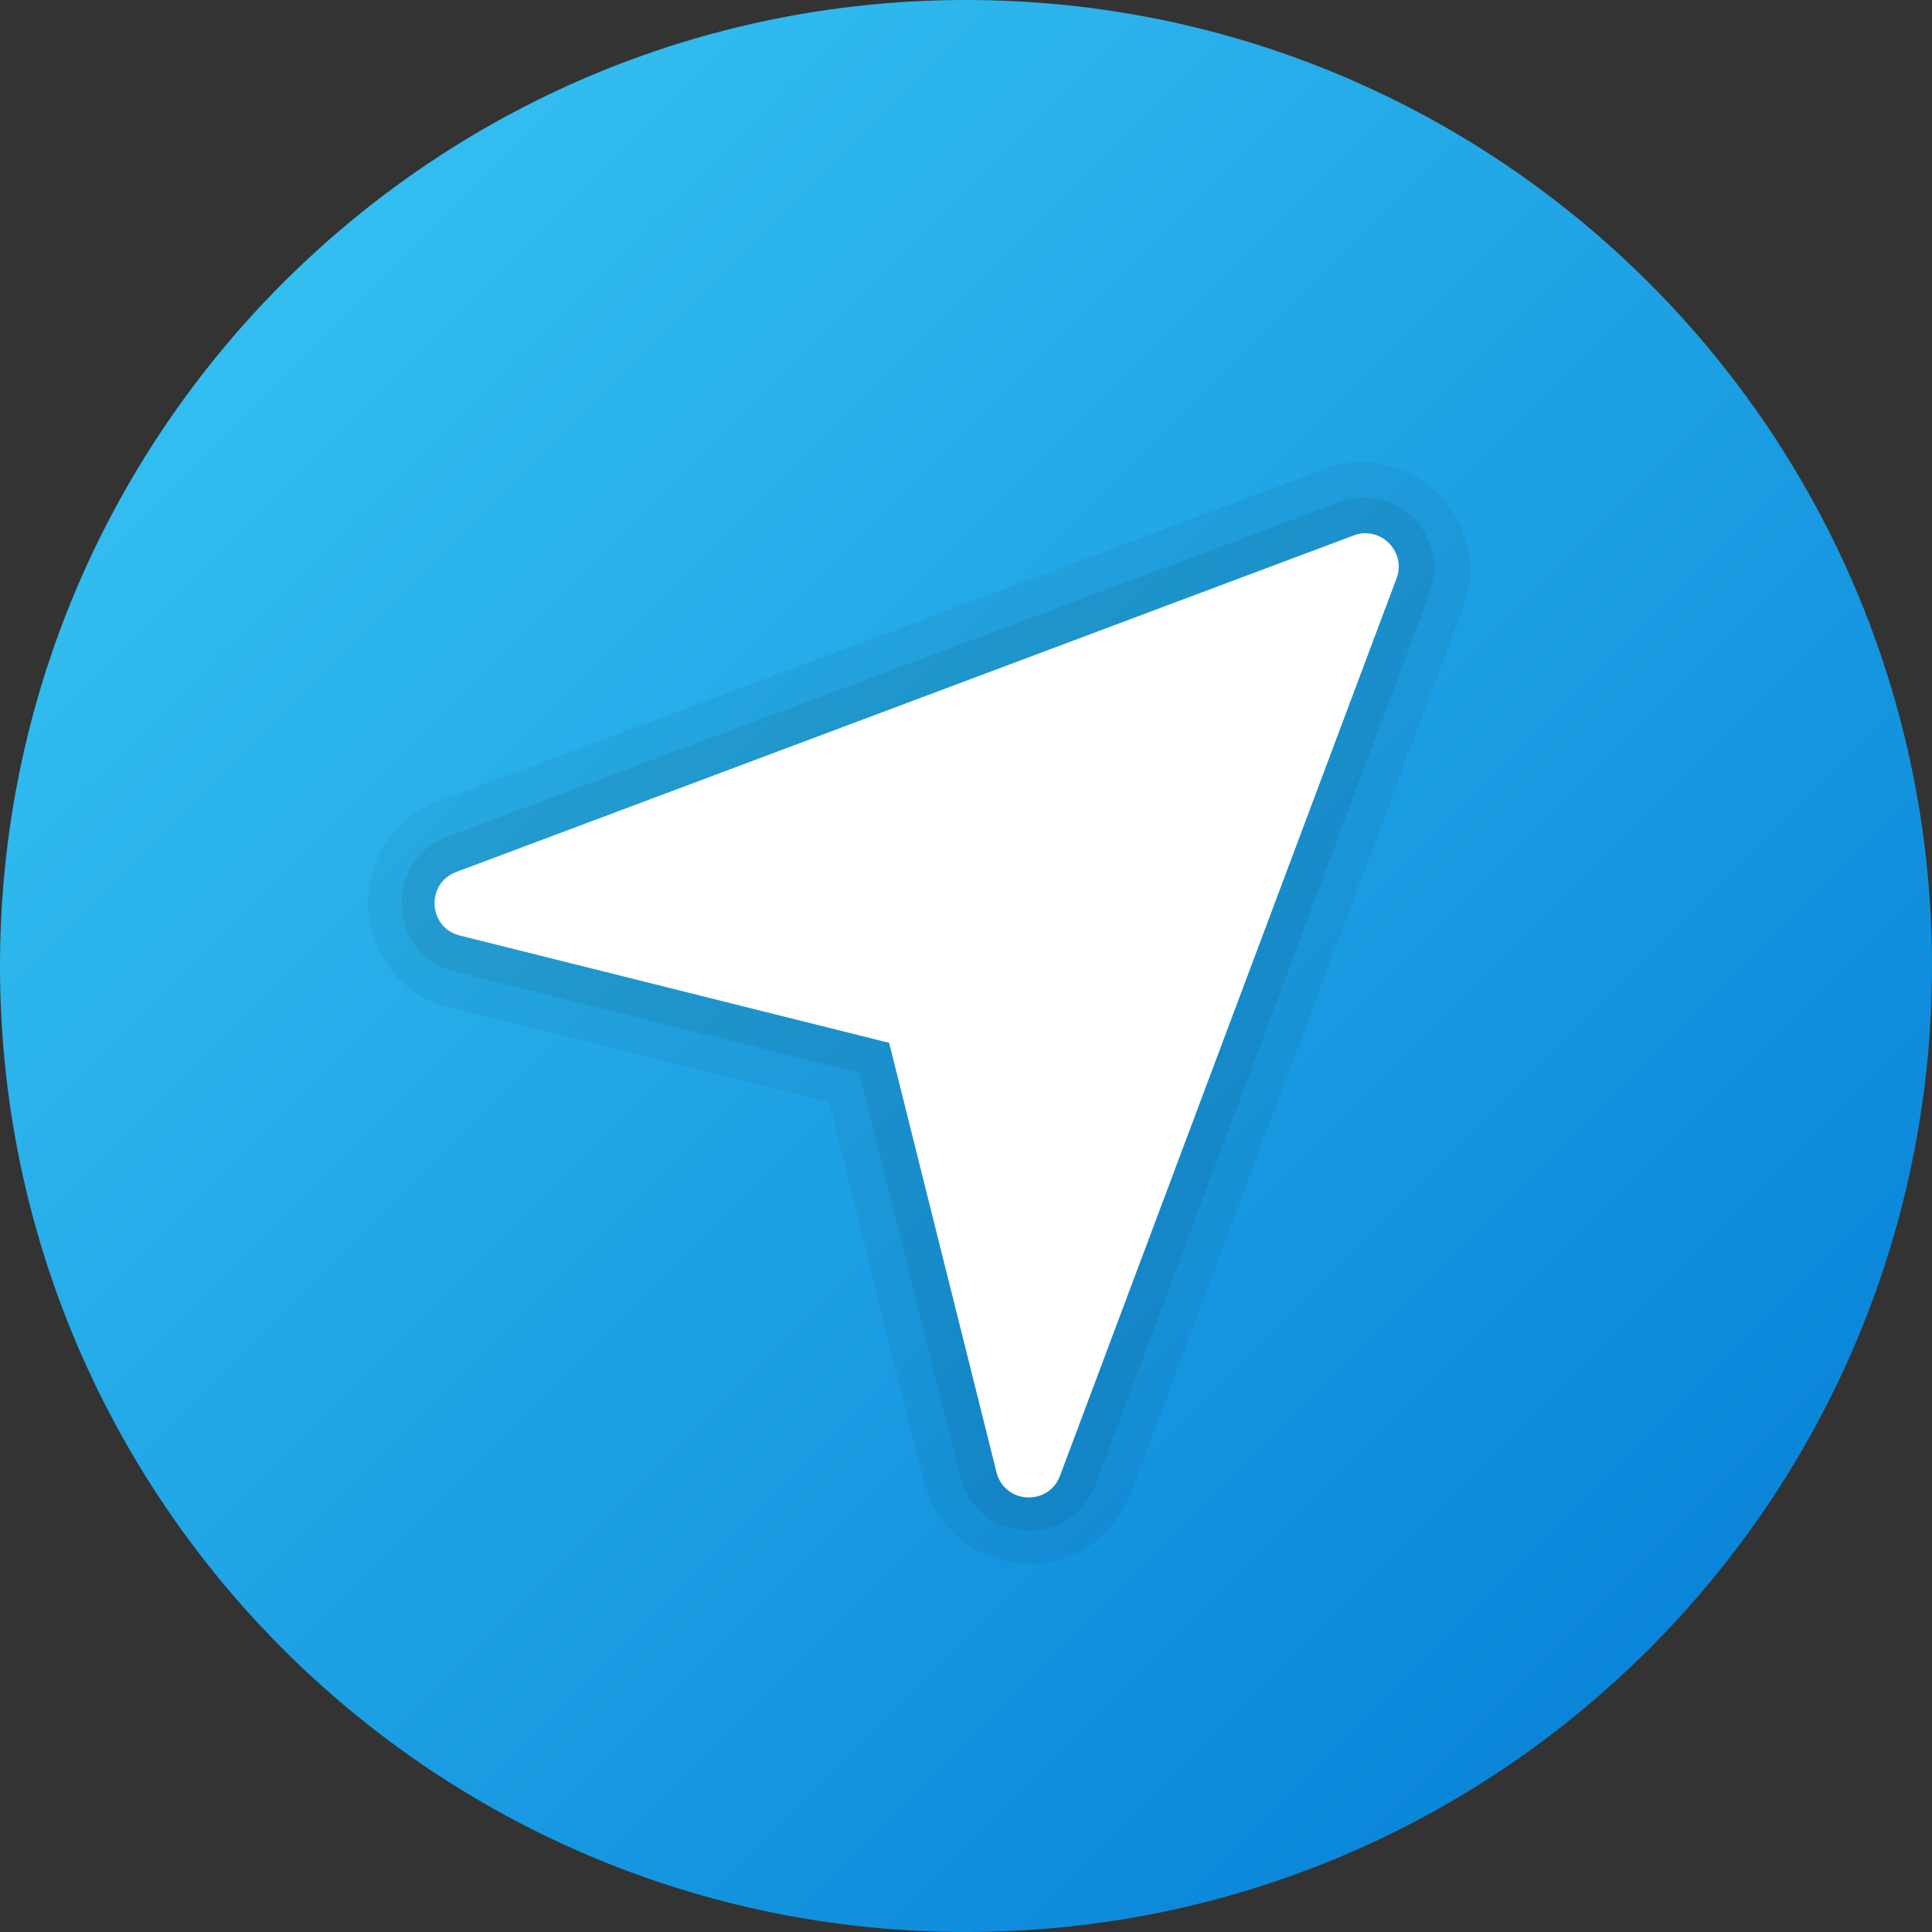 <svg xmlns="http://www.w3.org/2000/svg" width="40" height="40" viewBox="0 0 40 40">
    <rect x="0" y="0" width="40" height="40" fill="#333333" stroke="none"/>
    <defs>
        <linearGradient id="6llbu8y2sa" x1="14.645%" x2="85.355%" y1="14.645%" y2="85.355%">
            <stop offset="0%" stop-color="#33BEF0"/>
            <stop offset="100%" stop-color="#0A85D9"/>
        </linearGradient>
    </defs>
    <g fill="none" fill-rule="evenodd">
        <g fill-rule="nonzero">
            <g>
                <path fill="url(#6llbu8y2sa)" d="M40 20c0 11.045-8.955 20-20 20S0 31.045 0 20 8.955 0 20 0s20 8.955 20 20z" transform="translate(-761, -2060) translate(761, 2060)"/>
                <path fill="#000" d="M9.327 20.868l7.844 1.961 1.961 7.844c.534 2.137 3.507 2.306 4.28.244l6.876-18.336c.672-1.791-1.078-3.54-2.869-2.869L9.083 16.588c-2.062.773-1.893 3.745.244 4.28z" opacity=".05" transform="translate(-761, -2060) translate(761, 2060)"/>
                <path fill="#000" d="M9.424 20.118l8.367 2.092 2.092 8.366c.349 1.397 2.292 1.508 2.798.159l6.922-18.458c.44-1.173-.706-2.318-1.879-1.878L9.266 17.321c-1.35.505-1.239 2.448.158 2.797z" opacity=".07" transform="translate(-761, -2060) translate(761, 2060)"/>
                <path fill="#FFF" d="M28.026 11.086L9.445 18.054c-.634.238-.582 1.151.075 1.315l8.889 2.222 2.222 8.889c.164.657 1.078.709 1.315.075l6.968-18.581c.208-.554-.334-1.096-.888-.888z" transform="translate(-761, -2060) translate(761, 2060)"/>
            </g>
        </g>
    </g>
</svg>

